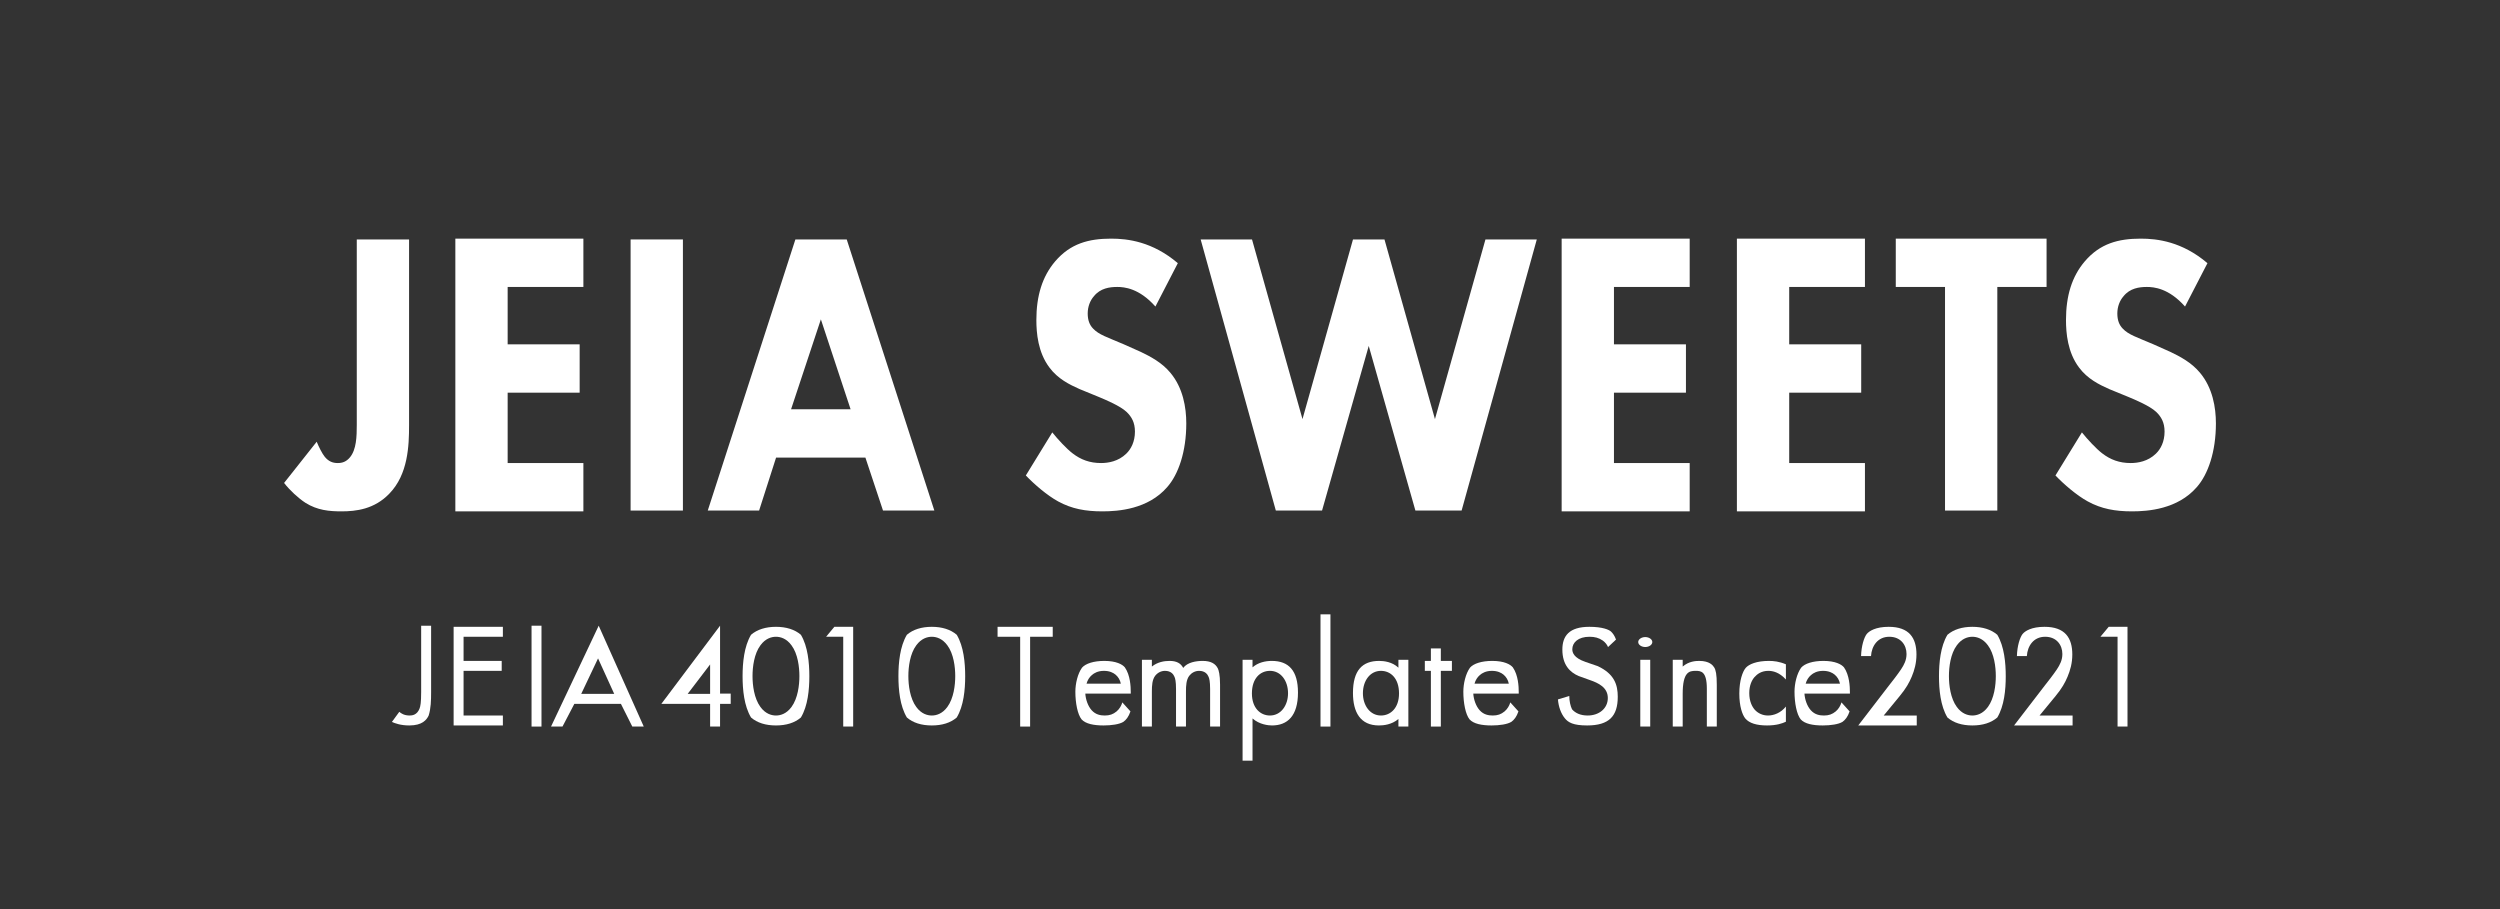 <?xml version="1.0" standalone="no"?>
<!-- Generator: Adobe Fireworks 10, Export SVG Extension by Aaron Beall (http://fireworks.abeall.com) . Version: 0.6.1  -->
<!DOCTYPE svg PUBLIC "-//W3C//DTD SVG 1.1//EN" "http://www.w3.org/Graphics/SVG/1.1/DTD/svg11.dtd">
<svg id="%u914D%u5E03%u7528%u30B5%u30F3%u30D7%u30EB%u753B%u50CF_%u30D8%u30C3%u30C0%u30FC%u30ED%u30B4.fw-%u30DA%u30FC%u30B8%201" viewBox="0 0 220 80" style="background-color:#ffffff00" version="1.1"
	xmlns="http://www.w3.org/2000/svg" xmlns:xlink="http://www.w3.org/1999/xlink" xml:space="preserve"
	x="0px" y="0px" width="220px" height="80px"
>
	<rect x="0" y="0" width="220" height="80" fill="#333333" stroke="none"/>
	<g id="%u30EC%u30A4%u30E4%u30FC%201">
		<g>
			<path d="M 31.396 21.071 L 31.396 37.395 C 31.396 38.405 31.366 39.558 30.798 40.243 C 30.469 40.64 30.111 40.748 29.722 40.748 C 29.274 40.748 28.915 40.604 28.586 40.207 C 28.347 39.919 28.048 39.306 27.869 38.873 L 25 42.499 C 25.508 43.155 26.255 43.843 26.883 44.25 C 27.929 44.906 28.975 45 30.051 45 C 31.336 45 32.95 44.812 34.265 43.437 C 35.909 41.748 35.998 39.234 35.998 37.432 L 35.998 21.071 L 31.396 21.071 L 31.396 21.071 Z" fill="#ffffff"/>
			<path d="M 51.338 21 L 40.071 21 L 40.071 45 L 51.338 45 L 51.338 40.748 L 44.673 40.748 L 44.673 34.555 L 51.009 34.555 L 51.009 30.302 L 44.673 30.302 L 44.673 25.252 L 51.338 25.252 L 51.338 21 L 51.338 21 Z" fill="#ffffff"/>
			<path d="M 55.493 21.071 L 55.493 44.929 L 60.096 44.929 L 60.096 21.071 L 55.493 21.071 L 55.493 21.071 Z" fill="#ffffff"/>
			<path d="M 77.705 44.929 L 82.223 44.929 L 74.512 21.071 L 69.994 21.071 L 62.283 44.929 L 66.801 44.929 L 68.295 40.269 L 76.156 40.269 L 77.705 44.929 L 77.705 44.929 ZM 69.614 36.017 L 72.237 28.103 L 74.853 36.017 L 69.614 36.017 L 69.614 36.017 Z" fill="#ffffff"/>
			<path d="M 103.649 23.159 C 101.419 21.261 99.24 21 97.78 21 C 95.813 21 94.202 21.425 92.858 22.995 C 91.715 24.336 91.2 26.041 91.2 28.162 C 91.2 29.313 91.343 31.003 92.344 32.334 C 93.087 33.34 94.116 33.844 95.003 34.239 L 96.67 34.922 C 97.273 35.174 98.573 35.714 99.144 36.253 C 99.588 36.684 99.875 37.188 99.875 37.979 C 99.875 38.878 99.525 39.525 99.113 39.921 C 98.415 40.604 97.526 40.748 96.892 40.748 C 95.908 40.748 95.117 40.46 94.374 39.885 C 93.859 39.489 93.087 38.662 92.601 38.051 L 90.273 41.842 C 91.02 42.624 92.143 43.593 93.115 44.124 C 94.316 44.781 95.517 45 97.019 45 C 98.415 45 101.019 44.812 102.706 42.874 C 103.706 41.748 104.393 39.741 104.393 37.26 C 104.393 35.857 104.107 34.131 102.992 32.801 C 102.248 31.902 101.219 31.363 100.39 30.967 L 98.859 30.284 C 97.431 29.673 96.702 29.457 96.194 28.917 C 95.877 28.594 95.718 28.162 95.718 27.587 C 95.718 26.976 95.94 26.436 96.257 26.077 C 96.829 25.358 97.653 25.252 98.32 25.252 C 98.922 25.252 100.247 25.358 101.676 26.976 L 103.649 23.159 L 103.649 23.159 Z" fill="#ffffff"/>
			<path d="M 105.658 21.071 L 112.273 44.929 L 116.34 44.929 L 120.449 30.443 L 124.555 44.929 L 128.622 44.929 L 135.238 21.071 L 130.72 21.071 L 126.276 36.881 L 121.834 21.071 L 119.063 21.071 L 114.619 36.881 L 110.177 21.071 L 105.658 21.071 L 105.658 21.071 Z" fill="#ffffff"/>
			<path d="M 148.692 21 L 137.425 21 L 137.425 45 L 148.692 45 L 148.692 40.748 L 142.028 40.748 L 142.028 34.555 L 148.363 34.555 L 148.363 30.302 L 142.028 30.302 L 142.028 25.252 L 148.692 25.252 L 148.692 21 L 148.692 21 Z" fill="#ffffff"/>
			<path d="M 164.115 21 L 152.847 21 L 152.847 45 L 164.115 45 L 164.115 40.748 L 157.45 40.748 L 157.45 34.555 L 163.786 34.555 L 163.786 30.302 L 157.45 30.302 L 157.45 25.252 L 164.115 25.252 L 164.115 21 L 164.115 21 Z" fill="#ffffff"/>
			<path d="M 180.098 25.252 L 180.098 21 L 166.828 21 L 166.828 25.252 L 171.162 25.252 L 171.162 44.929 L 175.764 44.929 L 175.764 25.252 L 180.098 25.252 L 180.098 25.252 Z" fill="#ffffff"/>
			<path d="M 194.256 23.159 C 192.026 21.261 189.846 21 188.387 21 C 186.42 21 184.809 21.425 183.465 22.995 C 182.321 24.336 181.807 26.041 181.807 28.162 C 181.807 29.313 181.95 31.003 182.95 32.334 C 183.694 33.34 184.723 33.844 185.609 34.239 L 187.277 34.922 C 187.879 35.174 189.18 35.714 189.751 36.253 C 190.195 36.684 190.482 37.188 190.482 37.979 C 190.482 38.878 190.132 39.525 189.72 39.921 C 189.022 40.604 188.133 40.748 187.499 40.748 C 186.515 40.748 185.724 40.46 184.98 39.885 C 184.466 39.489 183.694 38.662 183.208 38.051 L 180.88 41.842 C 181.627 42.624 182.75 43.593 183.722 44.124 C 184.923 44.781 186.124 45 187.626 45 C 189.022 45 191.625 44.812 193.312 42.874 C 194.313 41.748 195 39.741 195 37.26 C 195 35.857 194.713 34.131 193.598 32.801 C 192.855 31.902 191.826 31.363 190.996 30.967 L 189.466 30.284 C 188.038 29.673 187.308 29.457 186.801 28.917 C 186.483 28.594 186.325 28.162 186.325 27.587 C 186.325 26.976 186.547 26.436 186.864 26.077 C 187.435 25.358 188.26 25.252 188.926 25.252 C 189.529 25.252 190.853 25.358 192.283 26.976 L 194.256 23.159 L 194.256 23.159 Z" fill="#ffffff"/>
		</g>
		<g>
			<path d="M 37.062 55.062 L 37.062 60.907 C 37.062 61.828 36.998 62.152 36.919 62.355 C 36.699 62.924 36.27 62.965 36.048 62.965 C 35.58 62.965 35.307 62.788 35.138 62.64 L 34.488 63.53 C 34.748 63.648 35.255 63.84 36.022 63.84 C 37.157 63.84 37.543 63.348 37.723 62.965 C 37.92 62.342 37.938 61.625 37.938 60.907 L 37.938 55.062 L 37.062 55.062 L 37.062 55.062 Z" fill="#ffffff"/>
			<path d="M 44.253 55.16 L 39.919 55.16 L 39.919 63.84 L 44.253 63.84 L 44.253 62.965 L 40.794 62.965 L 40.794 59.035 L 44.149 59.035 L 44.149 58.16 L 40.794 58.16 L 40.794 56.035 L 44.253 56.035 L 44.253 55.16 L 44.253 55.16 Z" fill="#ffffff"/>
			<path d="M 46.776 55.062 L 46.776 63.938 L 47.651 63.938 L 47.651 55.062 L 46.776 55.062 L 46.776 55.062 Z" fill="#ffffff"/>
			<path d="M 55.642 63.938 L 56.651 63.938 L 52.685 55.062 L 48.49 63.938 L 49.499 63.938 L 50.543 61.938 L 54.64 61.938 L 55.642 63.938 L 55.642 63.938 ZM 51.147 61.062 L 52.628 57.938 L 54.051 61.062 L 51.147 61.062 L 51.147 61.062 Z" fill="#ffffff"/>
			<path d="M 63.365 55.062 L 58.2 61.938 L 62.49 61.938 L 62.49 63.938 L 63.365 63.938 L 63.365 61.938 L 64.302 61.938 L 64.302 61.038 L 63.365 61.038 L 63.365 55.062 L 63.365 55.062 ZM 60.514 61.062 L 62.49 58.471 L 62.49 61.062 L 60.514 61.062 L 60.514 61.062 Z" fill="#ffffff"/>
			<path d="M 68.285 63.84 C 69.195 63.84 69.939 63.606 70.479 63.14 C 71.091 62.121 71.222 60.691 71.222 59.507 C 71.222 58.337 71.091 56.88 70.479 55.861 C 69.939 55.394 69.18 55.16 68.285 55.16 C 67.39 55.16 66.632 55.394 66.091 55.861 C 65.479 56.88 65.347 58.337 65.347 59.507 C 65.347 60.691 65.479 62.121 66.091 63.14 C 66.632 63.606 67.375 63.84 68.285 63.84 L 68.285 63.84 ZM 68.285 56.035 C 68.68 56.035 69.21 56.186 69.65 56.785 C 70.212 57.534 70.347 58.704 70.347 59.494 C 70.347 60.297 70.212 61.454 69.65 62.216 C 69.21 62.815 68.68 62.965 68.285 62.965 C 67.891 62.965 67.36 62.815 66.92 62.216 C 66.359 61.454 66.222 60.297 66.222 59.494 C 66.222 58.704 66.359 57.534 66.92 56.785 C 67.36 56.186 67.891 56.035 68.285 56.035 L 68.285 56.035 Z" fill="#ffffff"/>
			<path d="M 74.204 63.938 L 75.079 63.938 L 75.079 55.16 L 73.424 55.16 L 72.696 56.035 L 74.204 56.035 L 74.204 63.938 L 74.204 63.938 Z" fill="#ffffff"/>
			<path d="M 81.999 63.84 C 82.909 63.84 83.653 63.606 84.193 63.14 C 84.805 62.121 84.936 60.691 84.936 59.507 C 84.936 58.337 84.805 56.88 84.193 55.861 C 83.653 55.394 82.894 55.16 81.999 55.16 C 81.104 55.16 80.346 55.394 79.805 55.861 C 79.193 56.88 79.061 58.337 79.061 59.507 C 79.061 60.691 79.193 62.121 79.805 63.14 C 80.346 63.606 81.089 63.84 81.999 63.84 L 81.999 63.84 ZM 81.999 56.035 C 82.394 56.035 82.924 56.186 83.364 56.785 C 83.925 57.534 84.061 58.704 84.061 59.494 C 84.061 60.297 83.925 61.454 83.364 62.216 C 82.924 62.815 82.394 62.965 81.999 62.965 C 81.605 62.965 81.074 62.815 80.634 62.216 C 80.073 61.454 79.936 60.297 79.936 59.494 C 79.936 58.704 80.073 57.534 80.634 56.785 C 81.074 56.186 81.605 56.035 81.999 56.035 L 81.999 56.035 Z" fill="#ffffff"/>
			<path d="M 92.64 56.035 L 92.64 55.16 L 87.786 55.16 L 87.786 56.035 L 89.775 56.035 L 89.775 63.938 L 90.65 63.938 L 90.65 56.035 L 92.64 56.035 L 92.64 56.035 Z" fill="#ffffff"/>
			<path d="M 98.764 61.81 C 98.685 62.086 98.525 62.379 98.262 62.603 C 97.952 62.861 97.643 62.965 97.225 62.965 C 96.854 62.965 96.42 62.896 96.064 62.499 C 95.74 62.138 95.538 61.552 95.507 61.035 L 99.507 61.035 L 99.507 60.904 C 99.507 60.423 99.463 59.411 98.991 58.733 C 98.772 58.462 98.215 58.16 97.178 58.16 C 96.25 58.16 95.538 58.389 95.218 58.754 C 94.834 59.286 94.632 60.16 94.632 60.871 C 94.632 61.862 94.825 62.861 95.175 63.302 C 95.538 63.7 96.25 63.84 97.117 63.84 C 97.813 63.84 98.509 63.74 98.86 63.521 C 99.096 63.352 99.323 63.073 99.481 62.603 L 98.764 61.81 L 98.764 61.81 ZM 95.616 60.16 C 95.693 59.869 95.863 59.591 96.08 59.411 C 96.281 59.23 96.621 59.035 97.148 59.035 C 97.643 59.035 97.968 59.202 98.169 59.369 C 98.401 59.563 98.571 59.841 98.632 60.16 L 95.616 60.16 L 95.616 60.16 Z" fill="#ffffff"/>
			<path d="M 100.49 63.938 L 101.365 63.938 L 101.365 60.845 C 101.365 60.332 101.394 59.819 101.649 59.477 C 101.844 59.22 102.158 59.035 102.517 59.035 C 103.041 59.035 103.266 59.334 103.355 59.562 C 103.415 59.691 103.49 59.961 103.49 60.631 L 103.49 63.938 L 104.365 63.938 L 104.365 60.845 C 104.365 60.332 104.394 59.819 104.649 59.477 C 104.844 59.22 105.158 59.035 105.517 59.035 C 106.041 59.035 106.266 59.334 106.355 59.562 C 106.415 59.691 106.49 59.961 106.49 60.631 L 106.49 63.938 L 107.365 63.938 L 107.365 60.232 C 107.365 59.363 107.239 58.956 107.168 58.817 C 106.954 58.399 106.552 58.16 105.832 58.16 C 105.278 58.16 104.484 58.279 104.123 58.777 C 103.909 58.369 103.543 58.16 102.921 58.16 C 102.442 58.16 101.859 58.26 101.365 58.657 L 101.365 58.062 L 100.49 58.062 L 100.49 63.938 L 100.49 63.938 Z" fill="#ffffff"/>
			<path d="M 110.222 63.223 C 110.819 63.76 111.62 63.84 111.933 63.84 C 113.291 63.84 114.222 63.004 114.222 60.949 C 114.222 59.006 113.399 58.16 111.919 58.16 C 111.349 58.16 110.71 58.299 110.222 58.727 L 110.222 58.062 L 109.347 58.062 L 109.347 66.938 L 110.222 66.938 L 110.222 63.223 L 110.222 63.223 ZM 111.756 59.035 C 112.72 59.035 113.347 59.913 113.347 61.008 C 113.347 62.074 112.72 62.965 111.756 62.965 C 110.914 62.965 110.168 62.307 110.168 61.022 C 110.168 59.679 110.914 59.035 111.756 59.035 L 111.756 59.035 Z" fill="#ffffff"/>
			<path d="M 116.204 54.062 L 116.204 63.938 L 117.079 63.938 L 117.079 54.062 L 116.204 54.062 L 116.204 54.062 Z" fill="#ffffff"/>
			<path d="M 123.061 58.757 C 122.516 58.24 121.782 58.16 121.361 58.16 C 119.882 58.16 119.061 58.996 119.061 60.978 C 119.061 62.672 119.707 63.84 121.348 63.84 C 121.755 63.84 122.475 63.77 123.061 63.272 L 123.061 63.938 L 123.936 63.938 L 123.936 58.062 L 123.061 58.062 L 123.061 58.757 L 123.061 58.757 ZM 121.524 59.035 C 122.366 59.035 123.114 59.679 123.114 61.022 C 123.114 62.307 122.366 62.965 121.524 62.965 C 120.56 62.965 119.936 62.074 119.936 61.008 C 119.936 59.913 120.56 59.035 121.524 59.035 L 121.524 59.035 Z" fill="#ffffff"/>
			<path d="M 127.767 59.035 L 127.767 58.16 L 126.793 58.16 L 126.793 57.062 L 125.918 57.062 L 125.918 58.16 L 125.385 58.16 L 125.385 59.035 L 125.918 59.035 L 125.918 63.938 L 126.793 63.938 L 126.793 59.035 L 127.767 59.035 L 127.767 59.035 Z" fill="#ffffff"/>
			<path d="M 132.906 61.81 C 132.827 62.086 132.667 62.379 132.404 62.603 C 132.094 62.861 131.785 62.965 131.367 62.965 C 130.996 62.965 130.562 62.896 130.207 62.499 C 129.882 62.138 129.68 61.552 129.649 61.035 L 133.649 61.035 L 133.649 60.904 C 133.649 60.423 133.605 59.411 133.133 58.733 C 132.914 58.462 132.357 58.16 131.321 58.16 C 130.392 58.16 129.68 58.389 129.36 58.754 C 128.976 59.286 128.774 60.16 128.774 60.871 C 128.774 61.862 128.967 62.861 129.317 63.302 C 129.68 63.7 130.392 63.84 131.259 63.84 C 131.955 63.84 132.651 63.74 133.002 63.521 C 133.238 63.352 133.465 63.073 133.623 62.603 L 132.906 61.81 L 132.906 61.81 ZM 129.758 60.16 C 129.835 59.869 130.005 59.591 130.222 59.411 C 130.423 59.23 130.763 59.035 131.29 59.035 C 131.785 59.035 132.11 59.202 132.311 59.369 C 132.543 59.563 132.713 59.841 132.774 60.16 L 129.758 60.16 L 129.758 60.16 Z" fill="#ffffff"/>
			<path d="M 142.209 56.283 C 142.089 55.943 141.926 55.728 141.772 55.58 C 141.591 55.412 141.022 55.16 139.862 55.16 C 138.089 55.16 137.488 55.961 137.488 57.163 C 137.488 58.538 138.183 59.17 138.911 59.486 L 139.943 59.857 C 140.652 60.105 141.488 60.49 141.488 61.425 C 141.488 62.346 140.716 62.965 139.717 62.965 C 139.072 62.965 138.621 62.745 138.337 62.415 C 138.2 62.126 138.097 61.7 138.097 61.246 L 137.099 61.548 C 137.15 62.181 137.358 62.786 137.711 63.216 C 138.003 63.569 138.428 63.84 139.669 63.84 C 141.591 63.84 142.363 63.03 142.363 61.315 C 142.363 60.27 142.072 59.307 140.603 58.62 L 139.524 58.249 C 138.476 57.891 138.363 57.41 138.363 57.135 C 138.363 56.544 138.879 56.035 139.878 56.035 C 140.345 56.035 140.7 56.132 141.038 56.365 C 141.28 56.544 141.425 56.737 141.506 56.943 L 142.209 56.283 L 142.209 56.283 Z" fill="#ffffff"/>
			<path d="M 144.345 58.062 L 144.345 63.938 L 145.22 63.938 L 145.22 58.062 L 144.345 58.062 L 144.345 58.062 ZM 144.163 56.5 C 144.163 56.75 144.462 56.938 144.783 56.938 C 145.104 56.938 145.403 56.75 145.403 56.5 C 145.403 56.25 145.104 56.062 144.783 56.062 C 144.462 56.062 144.163 56.25 144.163 56.5 L 144.163 56.5 Z" fill="#ffffff"/>
			<path d="M 147.202 63.938 L 148.077 63.938 L 148.077 61.059 C 148.077 59.12 148.654 59.035 149.217 59.035 C 149.691 59.035 150.202 59.078 150.202 60.603 L 150.202 63.938 L 151.077 63.938 L 151.077 60.261 C 151.077 59.334 150.988 58.956 150.845 58.727 C 150.729 58.548 150.435 58.16 149.537 58.16 C 149.23 58.16 148.615 58.19 148.077 58.657 L 148.077 58.062 L 147.202 58.062 L 147.202 63.938 L 147.202 63.938 Z" fill="#ffffff"/>
			<path d="M 157.159 58.459 C 156.574 58.21 156.08 58.16 155.664 58.16 C 154.584 58.16 153.908 58.449 153.619 58.777 C 153.348 59.109 153.06 59.883 153.06 61.037 C 153.06 62.161 153.322 62.892 153.584 63.223 C 153.935 63.641 154.584 63.84 155.495 63.84 C 156.34 63.84 156.847 63.66 157.159 63.511 L 157.159 62.176 C 156.717 62.731 156.106 62.965 155.586 62.965 C 155.118 62.965 154.714 62.775 154.429 62.468 C 154.181 62.191 153.935 61.709 153.935 60.993 C 153.935 60.307 154.168 59.84 154.403 59.577 C 154.637 59.314 155.013 59.035 155.612 59.035 C 156.002 59.035 156.574 59.153 157.159 59.796 L 157.159 58.459 L 157.159 58.459 Z" fill="#ffffff"/>
			<path d="M 162.048 61.81 C 161.969 62.086 161.809 62.379 161.546 62.603 C 161.236 62.861 160.927 62.965 160.509 62.965 C 160.138 62.965 159.704 62.896 159.349 62.499 C 159.024 62.138 158.822 61.552 158.792 61.035 L 162.792 61.035 L 162.792 60.904 C 162.792 60.423 162.747 59.411 162.275 58.733 C 162.056 58.462 161.499 58.16 160.463 58.16 C 159.534 58.16 158.822 58.389 158.502 58.754 C 158.118 59.286 157.917 60.16 157.917 60.871 C 157.917 61.862 158.109 62.861 158.459 63.302 C 158.822 63.7 159.534 63.84 160.401 63.84 C 161.097 63.84 161.793 63.74 162.144 63.521 C 162.38 63.352 162.607 63.073 162.765 62.603 L 162.048 61.81 L 162.048 61.81 ZM 158.9 60.16 C 158.977 59.869 159.147 59.591 159.364 59.411 C 159.565 59.23 159.905 59.035 160.432 59.035 C 160.927 59.035 161.252 59.202 161.453 59.369 C 161.685 59.563 161.855 59.841 161.917 60.16 L 158.9 60.16 L 158.9 60.16 Z" fill="#ffffff"/>
			<path d="M 168.674 62.965 L 165.767 62.965 L 167.186 61.24 C 167.731 60.581 168.018 60.062 168.228 59.557 C 168.464 58.996 168.649 58.365 168.649 57.594 C 168.649 56.135 168.01 55.16 166.204 55.16 C 165.058 55.16 164.488 55.53 164.273 55.792 C 164.041 56.093 163.8 56.822 163.774 57.734 L 164.649 57.734 C 164.703 56.85 165.235 56.035 166.258 56.035 C 167.268 56.035 167.774 56.766 167.774 57.552 C 167.774 58.099 167.554 58.505 167.295 58.898 C 166.995 59.347 166.517 59.964 166.204 60.356 L 163.526 63.84 L 168.674 63.84 L 168.674 62.965 L 168.674 62.965 Z" fill="#ffffff"/>
			<path d="M 173.568 63.84 C 174.478 63.84 175.221 63.606 175.762 63.14 C 176.374 62.121 176.506 60.691 176.506 59.507 C 176.506 58.337 176.374 56.88 175.762 55.861 C 175.221 55.394 174.463 55.16 173.568 55.16 C 172.673 55.16 171.915 55.394 171.374 55.861 C 170.762 56.88 170.631 58.337 170.631 59.507 C 170.631 60.691 170.762 62.121 171.374 63.14 C 171.915 63.606 172.658 63.84 173.568 63.84 L 173.568 63.84 ZM 173.568 56.035 C 173.963 56.035 174.493 56.186 174.933 56.785 C 175.494 57.534 175.631 58.704 175.631 59.494 C 175.631 60.297 175.494 61.454 174.933 62.216 C 174.493 62.815 173.963 62.965 173.568 62.965 C 173.174 62.965 172.643 62.815 172.203 62.216 C 171.642 61.454 171.506 60.297 171.506 59.494 C 171.506 58.704 171.642 57.534 172.203 56.785 C 172.643 56.186 173.174 56.035 173.568 56.035 L 173.568 56.035 Z" fill="#ffffff"/>
			<path d="M 182.388 62.965 L 179.481 62.965 L 180.9 61.24 C 181.445 60.581 181.732 60.062 181.942 59.557 C 182.178 58.996 182.363 58.365 182.363 57.594 C 182.363 56.135 181.724 55.16 179.918 55.16 C 178.772 55.16 178.202 55.53 177.987 55.792 C 177.755 56.093 177.514 56.822 177.488 57.734 L 178.363 57.734 C 178.417 56.85 178.949 56.035 179.972 56.035 C 180.982 56.035 181.488 56.766 181.488 57.552 C 181.488 58.099 181.268 58.505 181.009 58.898 C 180.709 59.347 180.231 59.964 179.918 60.356 L 177.24 63.84 L 182.388 63.84 L 182.388 62.965 L 182.388 62.965 Z" fill="#ffffff"/>
			<path d="M 186.345 63.938 L 187.22 63.938 L 187.22 55.16 L 185.565 55.16 L 184.836 56.035 L 186.345 56.035 L 186.345 63.938 L 186.345 63.938 Z" fill="#ffffff"/>
		</g>
	</g>
</svg>